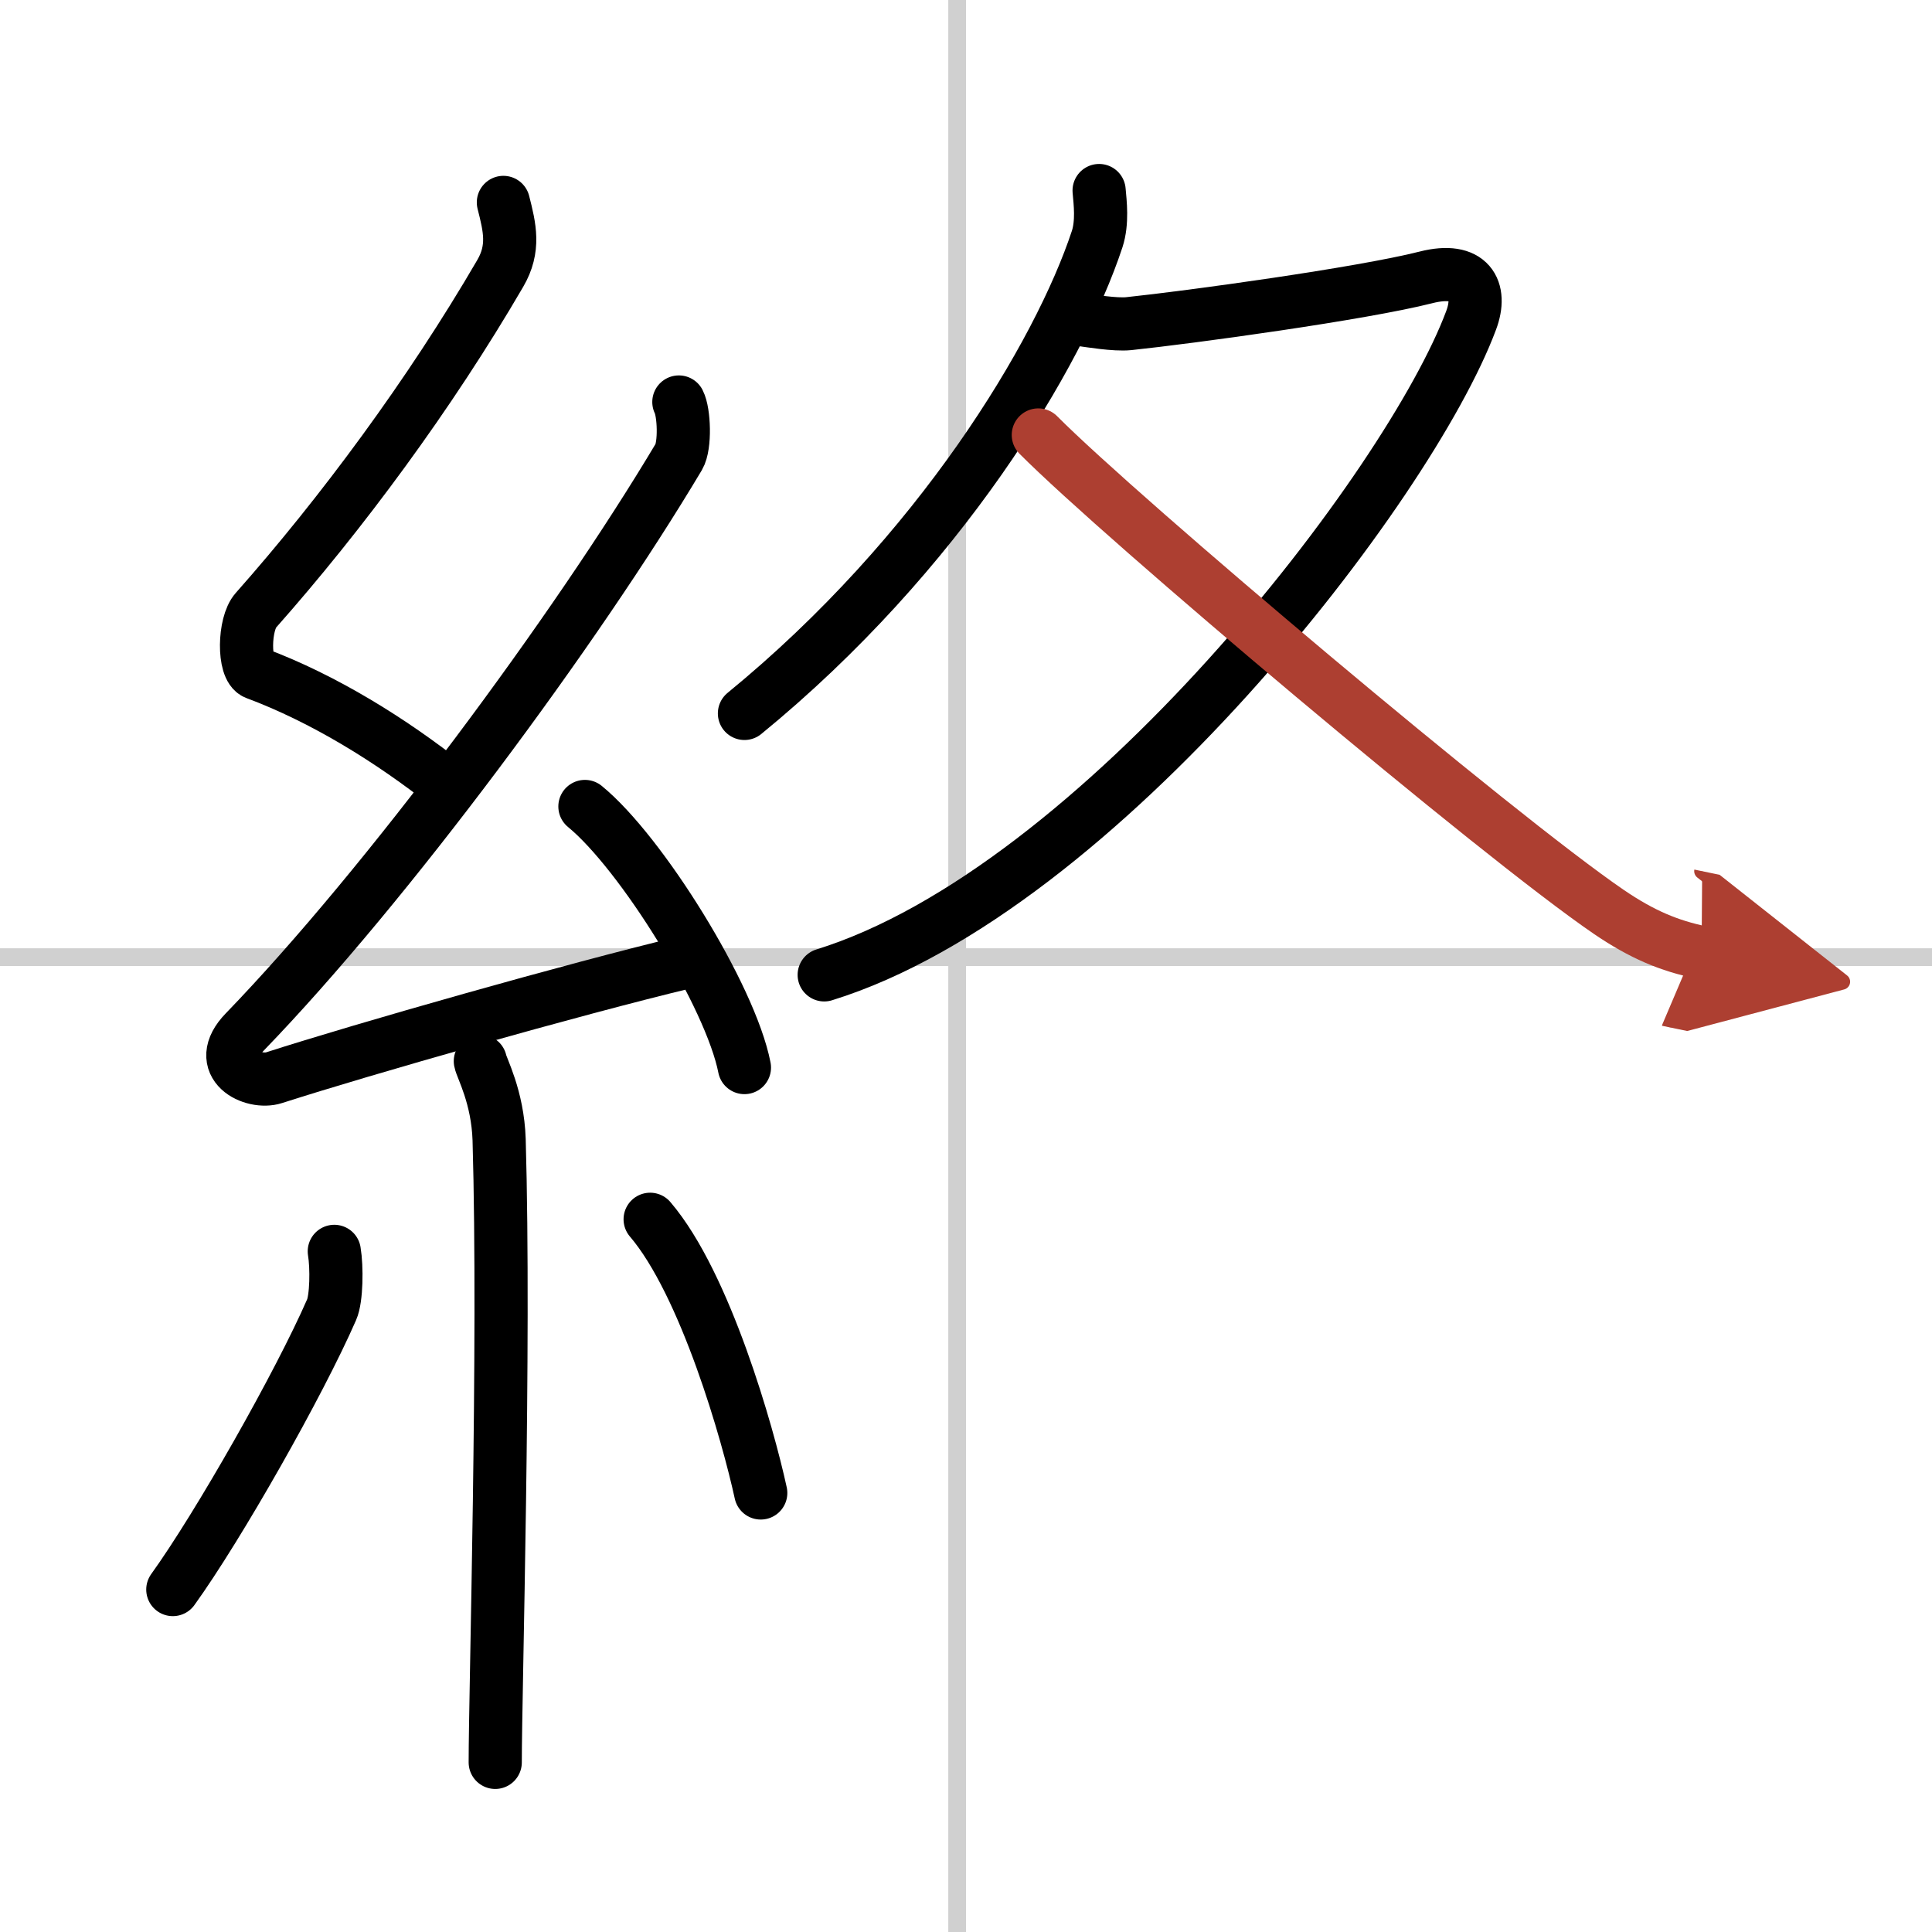 <svg width="400" height="400" viewBox="0 0 109 109" xmlns="http://www.w3.org/2000/svg"><defs><marker id="a" markerWidth="4" orient="auto" refX="1" refY="5" viewBox="0 0 10 10"><polyline points="0 0 10 5 0 10 1 5" fill="#ad3f31" stroke="#ad3f31"/></marker></defs><g fill="none" stroke="#000" stroke-linecap="round" stroke-linejoin="round" stroke-width="3"><rect width="100%" height="100%" fill="#fff" stroke="#fff"/><line x1="54" x2="54" y2="109" stroke="#d0d0d0" stroke-width="1"/><line x2="109" y1="54" y2="54" stroke="#d0d0d0" stroke-width="1"/><path d="m28.4 11.42c0.36 1.42 0.65 2.59-0.18 4.01-3.97 6.82-8.97 13.57-13.79 19.01-0.67 0.75-0.72 3.27 0 3.54 3.81 1.42 7.64 3.78 10.91 6.38"/><path d="m38.3 22.68c0.3 0.58 0.37 2.46 0 3.09-5.8 9.73-16.49 24.18-24.48 32.44-1.83 1.89 0.46 2.98 1.65 2.59 5-1.61 16.87-4.99 23.29-6.53"/><path d="m33 45.5c3.18 2.6 8.21 10.69 9 14.73"/><path d="m27.1 59.87c0.07 0.39 0.98 2 1.06 4.43 0.34 11.68-0.22 31.15-0.22 35.13"/><path d="m18.86 70.6c0.15 0.89 0.13 2.66-0.15 3.29-1.82 4.17-6.38 12.21-8.96 15.79"/><path d="m36.68 68.79c3.12 3.65 5.52 12.13 6.24 15.44"/><path d="M62.01,10.75c0.06,0.68,0.2,1.79-0.11,2.74C59.75,20,53,31.25,42,40.25"/><path d="M61.18,18.06c0.27,0.03,1.73,0.28,2.5,0.2c3.45-0.36,13.15-1.69,16.77-2.61c2.48-0.63,3.19,0.71,2.55,2.42C79.53,27.39,62,50.2,46.5,55"/><path d="m58.58 24.54c4.68 4.71 25.89 22.61 32.19 26.91 1.88 1.28 3.4 1.91 5.23 2.29" marker-end="url(#a)" stroke="#ad3f31"/></g></svg>
